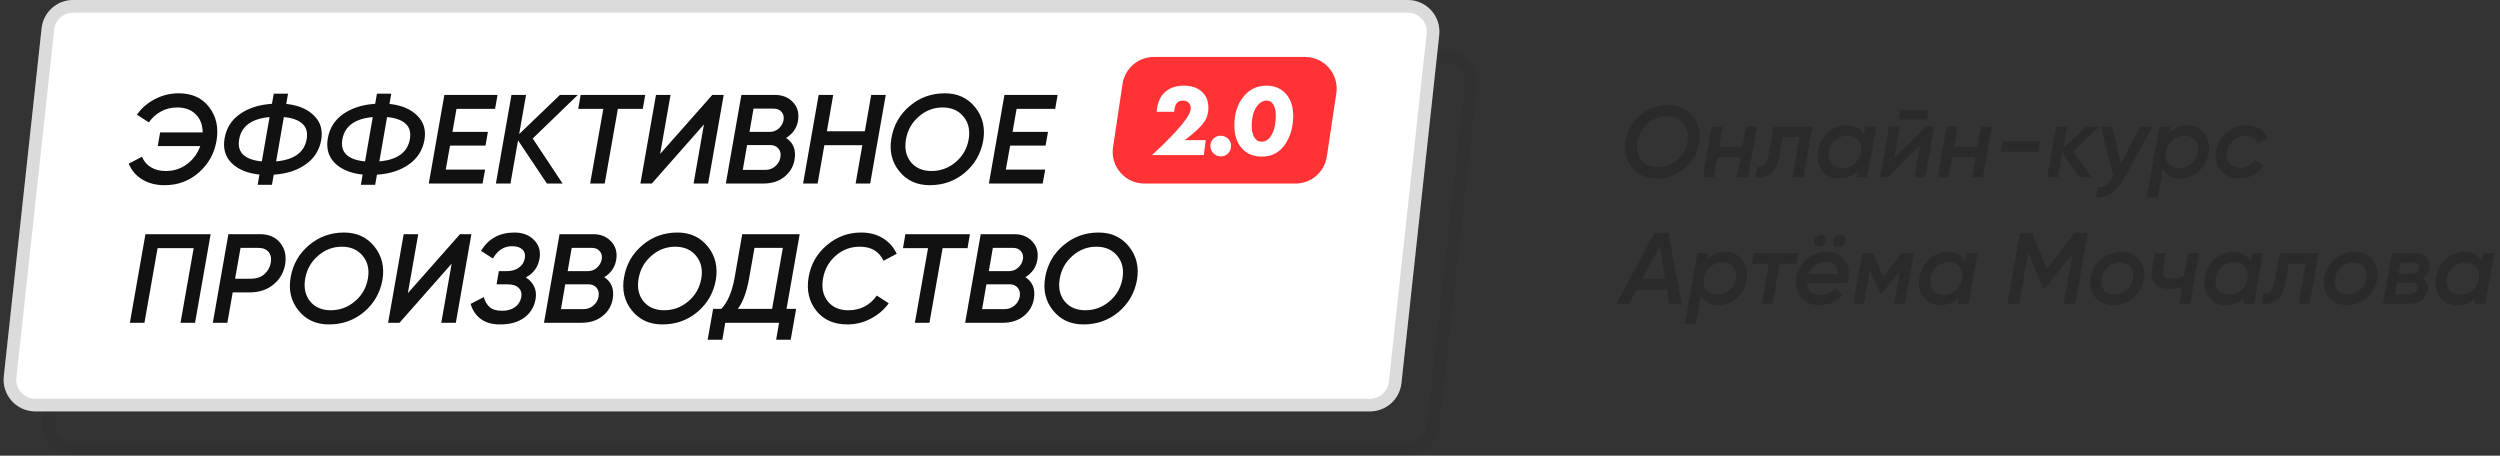 <?xml version="1.0" encoding="UTF-8"?> <svg xmlns="http://www.w3.org/2000/svg" width="395" height="72" viewBox="0 0 395 72" fill="none"><rect x="0" y="0" width="395" height="72" fill="#333333" stroke="none"/> <path opacity="0.25" d="M261.696 28.208C260.085 28.208 258.805 27.621 257.856 26.448C256.907 25.275 256.576 23.872 256.864 22.24C257.152 20.597 257.925 19.248 259.184 18.192C260.443 17.125 261.92 16.592 263.616 16.592C265.227 16.592 266.507 17.184 267.456 18.368C268.405 19.552 268.741 20.96 268.464 22.592C268.165 24.235 267.387 25.584 266.128 26.64C264.88 27.685 263.403 28.208 261.696 28.208ZM261.936 26.416C263.077 26.416 264.091 26.043 264.976 25.296C265.872 24.539 266.421 23.584 266.624 22.432C266.827 21.28 266.613 20.32 265.984 19.552C265.355 18.773 264.469 18.384 263.328 18.384C262.197 18.384 261.195 18.768 260.32 19.536C259.445 20.293 258.907 21.248 258.704 22.4C258.501 23.552 258.704 24.512 259.312 25.28C259.931 26.037 260.805 26.416 261.936 26.416ZM275.87 20H277.598L276.19 28H274.462L275.022 24.816H271.358L270.798 28H269.07L270.478 20H272.206L271.646 23.184H275.31L275.87 20ZM286.355 20L284.947 28H283.219L284.339 21.664H281.667L281.139 24.64C280.904 25.984 280.472 26.907 279.843 27.408C279.213 27.909 278.381 28.107 277.347 28L277.635 26.384C278.115 26.448 278.499 26.341 278.787 26.064C279.085 25.787 279.299 25.285 279.427 24.56L280.227 20H286.355ZM294.72 20H296.448L295.04 28H293.312L293.472 27.056C292.726 27.824 291.75 28.208 290.544 28.208C289.382 28.208 288.486 27.771 287.856 26.896C287.238 26.011 287.035 24.987 287.248 23.824C287.462 22.629 287.99 21.659 288.832 20.912C289.686 20.165 290.672 19.792 291.792 19.792C293.04 19.792 293.942 20.293 294.496 21.296L294.72 20ZM291.056 26.56C291.739 26.56 292.352 26.352 292.896 25.936C293.44 25.509 293.798 24.96 293.968 24.288L294.048 23.824C294.123 23.088 293.952 22.507 293.536 22.08C293.12 21.653 292.571 21.44 291.888 21.44C291.195 21.44 290.571 21.664 290.016 22.112C289.462 22.56 289.115 23.173 288.976 23.952C288.848 24.699 288.982 25.323 289.376 25.824C289.771 26.315 290.331 26.56 291.056 26.56ZM299.982 18.88L300.238 17.376H304.718L304.462 18.88H299.982ZM304.254 20H305.582L304.174 28H302.478L303.342 23.008L298.382 28H297.054L298.462 20H300.158L299.278 24.992L304.254 20ZM312.979 20H314.707L313.299 28H311.571L312.131 24.816H308.467L307.907 28H306.179L307.587 20H309.315L308.755 23.184H312.419L312.979 20ZM316.136 23.968L316.424 22.304H322.344L322.056 23.968H316.136ZM331.732 20L327.556 23.92L330.452 28H328.532L325.86 24.16L325.188 28H323.46L324.868 20H326.596L325.988 23.408L329.62 20H331.732ZM338.18 20H340.1L335.572 28.256C334.452 30.336 332.98 31.317 331.156 31.2L331.444 29.584C331.967 29.616 332.404 29.509 332.756 29.264C333.108 29.019 333.444 28.613 333.764 28.048L333.908 27.824L331.94 20H333.716L335.092 25.872L338.18 20ZM345.661 19.792C346.781 19.792 347.661 20.229 348.301 21.104C348.941 21.968 349.165 22.987 348.973 24.16C348.781 25.333 348.263 26.304 347.421 27.072C346.589 27.829 345.613 28.208 344.493 28.208C343.191 28.208 342.274 27.696 341.741 26.672L340.941 31.2H339.197L341.181 20H342.909L342.733 21.008C343.511 20.197 344.487 19.792 345.661 19.792ZM347.245 24.032C347.373 23.285 347.239 22.667 346.845 22.176C346.45 21.685 345.89 21.44 345.165 21.44C344.482 21.44 343.869 21.653 343.325 22.08C342.781 22.496 342.423 23.045 342.253 23.728L342.173 24.192C342.098 24.928 342.269 25.509 342.685 25.936C343.111 26.352 343.661 26.56 344.333 26.56C345.026 26.56 345.65 26.336 346.205 25.888C346.759 25.44 347.106 24.821 347.245 24.032ZM353.755 28.208C352.539 28.208 351.584 27.781 350.891 26.928C350.197 26.075 349.952 25.04 350.155 23.824C350.357 22.651 350.907 21.685 351.803 20.928C352.709 20.171 353.765 19.792 354.971 19.792C355.781 19.792 356.475 19.979 357.051 20.352C357.637 20.725 358.053 21.232 358.299 21.872L356.747 22.672C356.437 21.883 355.792 21.488 354.811 21.488C354.096 21.488 353.461 21.717 352.907 22.176C352.352 22.635 352.011 23.227 351.883 23.952C351.765 24.677 351.899 25.285 352.283 25.776C352.667 26.267 353.216 26.512 353.931 26.512C354.4 26.512 354.832 26.4 355.227 26.176C355.632 25.952 355.963 25.648 356.219 25.264L357.611 26.16C357.205 26.821 356.661 27.328 355.979 27.68C355.296 28.032 354.555 28.208 353.755 28.208ZM263.728 48L263.36 45.744H258.592L257.392 48H255.376L261.408 36.8H263.616L265.696 48H263.728ZM259.52 44.016H263.072L262.24 38.896L259.52 44.016ZM272.676 39.792C273.796 39.792 274.676 40.229 275.316 41.104C275.956 41.968 276.18 42.987 275.988 44.16C275.796 45.333 275.279 46.304 274.436 47.072C273.604 47.829 272.628 48.208 271.508 48.208C270.207 48.208 269.29 47.696 268.756 46.672L267.956 51.2H266.212L268.196 40H269.924L269.748 41.008C270.527 40.197 271.503 39.792 272.676 39.792ZM274.26 44.032C274.388 43.285 274.255 42.667 273.86 42.176C273.466 41.685 272.906 41.44 272.18 41.44C271.498 41.44 270.884 41.653 270.34 42.08C269.796 42.496 269.439 43.045 269.268 43.728L269.188 44.192C269.114 44.928 269.284 45.509 269.7 45.936C270.127 46.352 270.676 46.56 271.348 46.56C272.042 46.56 272.666 46.336 273.22 45.888C273.775 45.44 274.122 44.821 274.26 44.032ZM284.09 40L283.802 41.664H281.194L280.074 48H278.346L279.466 41.664H276.842L277.13 40H284.09ZM288.13 38.752C287.917 38.933 287.677 39.024 287.41 39.024C287.144 39.024 286.93 38.933 286.77 38.752C286.621 38.56 286.568 38.331 286.61 38.064C286.653 37.797 286.786 37.573 287.01 37.392C287.234 37.2 287.48 37.104 287.746 37.104C288.013 37.104 288.221 37.2 288.37 37.392C288.53 37.573 288.584 37.797 288.53 38.064C288.477 38.331 288.344 38.56 288.13 38.752ZM291.17 38.752C290.957 38.933 290.717 39.024 290.45 39.024C290.184 39.024 289.97 38.933 289.81 38.752C289.661 38.56 289.608 38.331 289.65 38.064C289.693 37.797 289.826 37.573 290.05 37.392C290.274 37.2 290.52 37.104 290.786 37.104C291.053 37.104 291.261 37.2 291.41 37.392C291.57 37.573 291.624 37.797 291.57 38.064C291.517 38.331 291.384 38.56 291.17 38.752ZM288.594 39.792C289.789 39.792 290.717 40.203 291.378 41.024C292.05 41.845 292.274 42.843 292.05 44.016C291.954 44.4 291.89 44.64 291.858 44.736H285.49C285.501 45.355 285.704 45.824 286.098 46.144C286.493 46.464 287.01 46.624 287.65 46.624C288.6 46.624 289.352 46.288 289.906 45.616L291.17 46.576C290.296 47.664 289.074 48.208 287.506 48.208C286.216 48.208 285.229 47.787 284.546 46.944C283.864 46.101 283.624 45.067 283.826 43.84C284.029 42.667 284.578 41.701 285.474 40.944C286.37 40.176 287.41 39.792 288.594 39.792ZM285.73 43.312H290.418C290.429 42.651 290.253 42.16 289.89 41.84C289.538 41.52 289.069 41.36 288.482 41.36C287.853 41.36 287.293 41.536 286.802 41.888C286.322 42.229 285.965 42.704 285.73 43.312ZM302.388 40L300.98 48H299.3L300.228 42.736L297.284 46.4H297.076L295.428 42.752L294.5 48H292.82L294.228 40H295.956L297.524 43.744L300.5 40H302.388ZM310.736 40H312.464L311.056 48H309.328L309.488 47.056C308.741 47.824 307.765 48.208 306.56 48.208C305.397 48.208 304.501 47.771 303.872 46.896C303.253 46.011 303.051 44.987 303.264 43.824C303.477 42.629 304.005 41.659 304.848 40.912C305.701 40.165 306.688 39.792 307.808 39.792C309.056 39.792 309.957 40.293 310.512 41.296L310.736 40ZM307.072 46.56C307.755 46.56 308.368 46.352 308.912 45.936C309.456 45.509 309.813 44.96 309.984 44.288L310.064 43.824C310.139 43.088 309.968 42.507 309.552 42.08C309.136 41.653 308.587 41.44 307.904 41.44C307.211 41.44 306.587 41.664 306.032 42.112C305.477 42.56 305.131 43.173 304.992 43.952C304.864 44.699 304.997 45.323 305.392 45.824C305.787 46.315 306.347 46.56 307.072 46.56ZM329.87 36.8L327.902 48H326.062L327.47 40.032L323.054 45.648H322.83L320.446 39.872L319.022 48H317.182L319.15 36.8H321.086L323.39 42.48L327.774 36.8H329.87ZM333.943 48.208C332.684 48.208 331.708 47.781 331.015 46.928C330.321 46.064 330.092 45.019 330.327 43.792C330.551 42.608 331.121 41.648 332.039 40.912C332.956 40.165 334.012 39.792 335.207 39.792C336.391 39.792 337.324 40.219 338.007 41.072C338.689 41.925 338.924 42.955 338.711 44.16C338.497 45.355 337.932 46.331 337.015 47.088C336.108 47.835 335.084 48.208 333.943 48.208ZM334.071 46.528C334.764 46.528 335.388 46.299 335.943 45.84C336.508 45.381 336.86 44.757 336.999 43.968C337.137 43.211 337.004 42.608 336.599 42.16C336.193 41.701 335.649 41.472 334.967 41.472C334.273 41.472 333.649 41.701 333.095 42.16C332.54 42.608 332.193 43.221 332.055 44C331.927 44.779 332.06 45.397 332.455 45.856C332.849 46.304 333.388 46.528 334.071 46.528ZM345.717 40H347.445L346.037 48H344.309L344.773 45.344C344.079 45.547 343.407 45.648 342.757 45.648C341.775 45.648 341.034 45.387 340.533 44.864C340.031 44.331 339.855 43.627 340.005 42.752L340.485 40H342.213L341.765 42.592C341.583 43.552 342.042 44.032 343.141 44.032C343.695 44.032 344.341 43.904 345.077 43.648L345.717 40ZM355.814 40H357.542L356.134 48H354.406L354.566 47.056C353.819 47.824 352.843 48.208 351.638 48.208C350.475 48.208 349.579 47.771 348.95 46.896C348.331 46.011 348.129 44.987 348.342 43.824C348.555 42.629 349.083 41.659 349.926 40.912C350.779 40.165 351.766 39.792 352.886 39.792C354.134 39.792 355.035 40.293 355.59 41.296L355.814 40ZM352.15 46.56C352.833 46.56 353.446 46.352 353.99 45.936C354.534 45.509 354.891 44.96 355.062 44.288L355.142 43.824C355.217 43.088 355.046 42.507 354.63 42.08C354.214 41.653 353.665 41.44 352.982 41.44C352.289 41.44 351.665 41.664 351.11 42.112C350.555 42.56 350.209 43.173 350.07 43.952C349.942 44.699 350.075 45.323 350.47 45.824C350.865 46.315 351.425 46.56 352.15 46.56ZM366.308 40L364.9 48H363.172L364.292 41.664H361.62L361.092 44.64C360.857 45.984 360.425 46.907 359.796 47.408C359.166 47.909 358.334 48.107 357.3 48L357.588 46.384C358.068 46.448 358.452 46.341 358.74 46.064C359.038 45.787 359.252 45.285 359.38 44.56L360.18 40H366.308ZM370.833 48.208C369.575 48.208 368.599 47.781 367.905 46.928C367.212 46.064 366.983 45.019 367.217 43.792C367.441 42.608 368.012 41.648 368.929 40.912C369.847 40.165 370.903 39.792 372.097 39.792C373.281 39.792 374.215 40.219 374.897 41.072C375.58 41.925 375.815 42.955 375.601 44.16C375.388 45.355 374.823 46.331 373.905 47.088C372.999 47.835 371.975 48.208 370.833 48.208ZM370.961 46.528C371.655 46.528 372.279 46.299 372.833 45.84C373.399 45.381 373.751 44.757 373.889 43.968C374.028 43.211 373.895 42.608 373.489 42.16C373.084 41.701 372.54 41.472 371.857 41.472C371.164 41.472 370.54 41.701 369.985 42.16C369.431 42.608 369.084 43.221 368.945 44C368.817 44.779 368.951 45.397 369.345 45.856C369.74 46.304 370.279 46.528 370.961 46.528ZM383.852 42.32C383.724 43.067 383.35 43.605 382.732 43.936C383.446 44.341 383.729 44.976 383.58 45.84C383.462 46.501 383.148 47.029 382.636 47.424C382.134 47.808 381.452 48 380.588 48H376.492L377.9 40H381.676C382.433 40 383.014 40.224 383.42 40.672C383.825 41.12 383.969 41.669 383.852 42.32ZM381.292 41.472H379.292L378.972 43.248H380.924C381.66 43.248 382.076 42.949 382.172 42.352C382.289 41.765 381.996 41.472 381.292 41.472ZM381.932 45.552C381.985 45.275 381.926 45.061 381.756 44.912C381.596 44.752 381.345 44.672 381.004 44.672H378.732L378.412 46.496H380.684C381.014 46.496 381.292 46.416 381.516 46.256C381.75 46.085 381.889 45.851 381.932 45.552ZM392.361 40H394.089L392.681 48H390.953L391.113 47.056C390.366 47.824 389.39 48.208 388.185 48.208C387.022 48.208 386.126 47.771 385.497 46.896C384.878 46.011 384.676 44.987 384.889 43.824C385.102 42.629 385.63 41.659 386.473 40.912C387.326 40.165 388.313 39.792 389.433 39.792C390.681 39.792 391.582 40.293 392.137 41.296L392.361 40ZM388.697 46.56C389.38 46.56 389.993 46.352 390.537 45.936C391.081 45.509 391.438 44.96 391.609 44.288L391.689 43.824C391.764 43.088 391.593 42.507 391.177 42.08C390.761 41.653 390.212 41.44 389.529 41.44C388.836 41.44 388.212 41.664 387.657 42.112C387.102 42.56 386.756 43.173 386.617 43.952C386.489 44.699 386.622 45.323 387.017 45.824C387.412 46.315 387.972 46.56 388.697 46.56Z" fill="#111111"></path> <path opacity="0.05" d="M17.537 9H228.418C230.801 9 232.655 11.07 232.394 13.438L226.439 67.439C226.215 69.466 224.502 71 222.463 71H11.582C9.199 71 7.345 68.93 7.606 66.561L13.562 12.562C13.785 10.534 15.498 9 17.537 9Z" stroke="#1B0C26" stroke-width="2"></path> <path d="M6.574 4.46C6.85 1.923 8.992 0 11.545 0H222.428C225.403 0 227.72 2.582 227.398 5.54L221.426 60.54C221.15 63.077 219.008 65 216.455 65H5.572C2.597 65 0.28 62.418 0.602 59.46L6.574 4.46Z" fill="white"></path> <path d="M11.545 1H222.428C224.808 1 226.661 3.066 226.404 5.432L220.432 60.432C220.211 62.462 218.497 64 216.455 64H5.572C3.192 64 1.339 61.934 1.596 59.568L7.568 4.568C7.789 2.538 9.503 1 11.545 1Z" stroke="#111111" stroke-opacity="0.15" stroke-width="2"></path> <path d="M177.361 13.258C177.728 10.811 179.831 9 182.306 9H206.194C209.251 9 211.592 11.719 211.139 14.742L209.639 24.742C209.272 27.189 207.169 29 204.694 29H180.806C177.749 29 175.408 26.281 175.861 23.258L177.361 13.258Z" fill="#FF3336"></path> <path d="M187.195 22.136H190.508L190.203 24.5H182.016C183.217 23.406 184.198 22.457 184.959 21.653C185.581 21.01 186.16 20.367 186.696 19.723C187.661 18.565 188.144 17.691 188.144 17.102C188.144 16.737 188.031 16.448 187.806 16.233C187.581 16.008 187.286 15.895 186.922 15.895C186.46 15.895 186.123 16.035 185.908 16.314C185.705 16.582 185.576 17.032 185.522 17.665H182.756C182.863 16.399 183.222 15.44 183.834 14.786C184.616 13.949 185.683 13.531 187.034 13.531C188.235 13.531 189.184 13.847 189.881 14.48C190.578 15.102 190.926 15.949 190.926 17.021C190.926 17.997 190.631 18.844 190.042 19.562C189.817 19.841 189.527 20.152 189.173 20.495C188.68 20.967 188.021 21.514 187.195 22.136ZM192.834 21.444C193.306 21.444 193.702 21.6 194.024 21.911C194.346 22.221 194.507 22.602 194.507 23.052C194.507 23.514 194.351 23.905 194.04 24.227C193.729 24.548 193.349 24.709 192.898 24.709C192.448 24.709 192.057 24.548 191.724 24.227C191.403 23.894 191.242 23.508 191.242 23.069C191.242 22.618 191.397 22.238 191.708 21.927C192.019 21.605 192.394 21.444 192.834 21.444ZM200.098 13.531C201.331 13.531 202.328 13.933 203.089 14.737C203.851 15.531 204.258 16.614 204.312 17.986C204.322 18.05 204.328 18.147 204.328 18.276C204.328 20.088 203.878 21.632 202.977 22.908C202.098 24.13 200.902 24.741 199.39 24.741C198.05 24.741 196.988 24.302 196.206 23.422C195.423 22.543 195.032 21.348 195.032 19.836C195.032 17.981 195.503 16.469 196.447 15.3C197.391 14.121 198.608 13.531 200.098 13.531ZM199.342 22.393C200.007 22.393 200.543 22.012 200.95 21.251C201.369 20.479 201.578 19.477 201.578 18.244C201.578 17.504 201.449 16.93 201.192 16.523C200.945 16.104 200.591 15.895 200.13 15.895C199.465 15.895 198.902 16.271 198.441 17.021C197.991 17.772 197.766 18.699 197.766 19.804C197.766 20.597 197.905 21.23 198.184 21.701C198.463 22.163 198.849 22.393 199.342 22.393Z" fill="white"></path> <path d="M28.22 14.74C30.327 14.74 31.933 15.467 33.04 16.92C34.16 18.36 34.553 20.113 34.22 22.18C33.887 24.207 32.96 25.893 31.44 27.24C29.92 28.587 28.107 29.26 26 29.26C24.653 29.26 23.48 28.96 22.48 28.36C21.493 27.76 20.78 26.927 20.34 25.86L22.44 24.76C22.72 25.467 23.187 26.02 23.84 26.42C24.493 26.82 25.28 27.02 26.2 27.02C27.453 27.02 28.567 26.66 29.54 25.94C30.513 25.22 31.213 24.267 31.64 23.08H24.92L25.3 20.92H32.02C32.007 19.72 31.64 18.767 30.92 18.06C30.213 17.34 29.24 16.98 28 16.98C27.053 16.98 26.193 17.193 25.42 17.62C24.647 18.047 24.013 18.62 23.52 19.34L21.64 18.12C22.36 17.08 23.307 16.26 24.48 15.66C25.653 15.047 26.9 14.74 28.22 14.74ZM45.229 16.42C47.123 16.62 48.583 17.233 49.609 18.26C50.649 19.273 51.029 20.567 50.749 22.14C50.456 23.753 49.636 25.033 48.289 25.98C46.956 26.927 45.276 27.467 43.249 27.6L42.969 29.2H40.709L40.989 27.58C39.083 27.38 37.616 26.773 36.589 25.76C35.576 24.733 35.209 23.427 35.489 21.84C35.769 20.227 36.576 18.953 37.909 18.02C39.256 17.073 40.943 16.533 42.969 16.4L43.249 14.8H45.509L45.229 16.42ZM37.789 22C37.603 23.04 37.816 23.853 38.429 24.44C39.056 25.027 40.036 25.38 41.369 25.5L42.589 18.5C39.763 18.753 38.163 19.92 37.789 22ZM48.449 22C48.636 20.947 48.416 20.133 47.789 19.56C47.163 18.973 46.183 18.62 44.849 18.5L43.629 25.5C46.469 25.247 48.076 24.08 48.449 22ZM61.538 16.42C63.431 16.62 64.891 17.233 65.918 18.26C66.958 19.273 67.338 20.567 67.058 22.14C66.765 23.753 65.945 25.033 64.598 25.98C63.265 26.927 61.585 27.467 59.558 27.6L59.278 29.2H57.018L57.298 27.58C55.391 27.38 53.925 26.773 52.898 25.76C51.885 24.733 51.518 23.427 51.798 21.84C52.078 20.227 52.885 18.953 54.218 18.02C55.565 17.073 57.251 16.533 59.278 16.4L59.558 14.8H61.818L61.538 16.42ZM54.098 22C53.911 23.04 54.125 23.853 54.738 24.44C55.365 25.027 56.345 25.38 57.678 25.5L58.898 18.5C56.071 18.753 54.471 19.92 54.098 22ZM64.758 22C64.945 20.947 64.725 20.133 64.098 19.56C63.471 18.973 62.491 18.62 61.158 18.5L59.938 25.5C62.778 25.247 64.385 24.08 64.758 22ZM78.227 17.2H72.127L71.487 20.84H77.087L76.707 23H71.107L70.427 26.8H76.647L76.247 29H67.747L70.207 15H78.607L78.227 17.2ZM91.292 15L84.172 21.88L88.892 29H86.412L81.852 22.18L80.652 29H78.352L80.812 15H83.112L82.032 21.18L88.472 15H91.292ZM101.943 15L101.563 17.2H97.623L95.543 29H93.243L95.323 17.2H91.363L91.743 15H101.943ZM101.184 29L103.644 15H105.944L104.304 24.32L112.544 15H114.344L111.884 29H109.584L111.224 19.66L102.984 29H101.184ZM126.1 18.98C125.927 20.18 125.293 21.12 124.2 21.8C125.32 22.52 125.773 23.62 125.56 25.1C125.4 26.233 124.873 27.167 123.98 27.9C123.1 28.633 121.967 29 120.58 29H114.68L117.14 15H122.46C123.633 15 124.573 15.38 125.28 16.14C126 16.9 126.273 17.847 126.1 18.98ZM122.22 17.16H119.06L118.42 20.84H121.62C122.153 20.84 122.62 20.667 123.02 20.32C123.433 19.96 123.693 19.52 123.8 19C123.893 18.48 123.793 18.047 123.5 17.7C123.207 17.34 122.78 17.16 122.22 17.16ZM123.3 24.88C123.407 24.32 123.307 23.853 123 23.48C122.693 23.107 122.26 22.92 121.7 22.92H118.04L117.36 26.84H120.94C121.527 26.84 122.04 26.653 122.48 26.28C122.933 25.893 123.207 25.427 123.3 24.88ZM137.647 15H139.947L137.487 29H135.187L136.247 22.94H130.247L129.187 29H126.887L129.347 15H131.647L130.647 20.74H136.647L137.647 15ZM146.886 29.26C144.872 29.26 143.272 28.527 142.086 27.06C140.899 25.593 140.486 23.84 140.846 21.8C141.206 19.747 142.172 18.06 143.746 16.74C145.319 15.407 147.166 14.74 149.286 14.74C151.299 14.74 152.899 15.48 154.086 16.96C155.272 18.44 155.692 20.2 155.346 22.24C154.972 24.293 153.999 25.98 152.426 27.3C150.866 28.607 149.019 29.26 146.886 29.26ZM147.186 27.02C148.612 27.02 149.879 26.553 150.986 25.62C152.106 24.673 152.792 23.48 153.046 22.04C153.299 20.6 153.032 19.4 152.246 18.44C151.459 17.467 150.352 16.98 148.926 16.98C147.512 16.98 146.259 17.46 145.166 18.42C144.072 19.367 143.399 20.56 143.146 22C142.892 23.44 143.146 24.64 143.906 25.6C144.679 26.547 145.772 27.02 147.186 27.02ZM166.723 17.2H160.623L159.983 20.84H165.583L165.203 23H159.603L158.923 26.8H165.143L164.743 29H156.243L158.703 15H167.103L166.723 17.2ZM33.28 37L30.82 51H28.52L30.6 39.2H24.9L22.82 51H20.52L22.98 37H33.28ZM41.066 37C42.452 37 43.512 37.447 44.245 38.34C44.992 39.233 45.266 40.353 45.066 41.7C44.852 43.02 44.239 44.1 43.225 44.94C42.225 45.78 40.952 46.2 39.406 46.2H36.766L35.925 51H33.626L36.086 37H41.066ZM42.785 41.5C42.906 40.793 42.785 40.227 42.425 39.8C42.079 39.373 41.519 39.16 40.745 39.16H38.005L37.145 44.04H39.645C40.499 44.04 41.199 43.807 41.745 43.34C42.306 42.86 42.652 42.247 42.785 41.5ZM51.964 51.26C49.95 51.26 48.35 50.527 47.164 49.06C45.977 47.593 45.564 45.84 45.924 43.8C46.284 41.747 47.25 40.06 48.824 38.74C50.397 37.407 52.244 36.74 54.364 36.74C56.377 36.74 57.977 37.48 59.164 38.96C60.35 40.44 60.77 42.2 60.424 44.24C60.05 46.293 59.077 47.98 57.504 49.3C55.944 50.607 54.097 51.26 51.964 51.26ZM52.264 49.02C53.69 49.02 54.957 48.553 56.064 47.62C57.184 46.673 57.87 45.48 58.124 44.04C58.377 42.6 58.11 41.4 57.324 40.44C56.537 39.467 55.43 38.98 54.004 38.98C52.59 38.98 51.337 39.46 50.244 40.42C49.15 41.367 48.477 42.56 48.224 44C47.97 45.44 48.224 46.64 48.984 47.6C49.757 48.547 50.85 49.02 52.264 49.02ZM61.321 51L63.781 37H66.081L64.441 46.32L72.681 37H74.481L72.021 51H69.721L71.361 41.66L63.121 51H61.321ZM85.239 40.9C84.999 42.22 84.279 43.2 83.079 43.84C83.679 44.2 84.119 44.68 84.399 45.28C84.679 45.867 84.753 46.533 84.619 47.28C84.393 48.52 83.793 49.493 82.819 50.2C81.859 50.907 80.586 51.26 78.999 51.26C77.733 51.26 76.713 50.967 75.939 50.38C75.166 49.78 74.639 48.993 74.359 48.02L76.439 46.94C76.626 47.607 76.933 48.133 77.359 48.52C77.786 48.907 78.446 49.1 79.339 49.1C80.166 49.1 80.846 48.907 81.379 48.52C81.913 48.12 82.239 47.6 82.359 46.96C82.466 46.333 82.326 45.84 81.939 45.48C81.566 45.107 80.973 44.92 80.159 44.92H78.459L78.819 42.84H80.059C80.846 42.84 81.493 42.653 81.999 42.28C82.506 41.907 82.813 41.42 82.919 40.82C83.026 40.233 82.899 39.767 82.539 39.42C82.179 39.073 81.633 38.9 80.899 38.9C79.633 38.9 78.626 39.547 77.879 40.84L75.999 39.64C77.173 37.707 78.933 36.74 81.279 36.74C82.599 36.74 83.639 37.14 84.399 37.94C85.173 38.727 85.453 39.713 85.239 40.9ZM97.37 40.98C97.196 42.18 96.563 43.12 95.47 43.8C96.59 44.52 97.043 45.62 96.83 47.1C96.67 48.233 96.143 49.167 95.25 49.9C94.37 50.633 93.236 51 91.85 51H85.95L88.41 37H93.73C94.903 37 95.843 37.38 96.55 38.14C97.27 38.9 97.543 39.847 97.37 40.98ZM93.49 39.16H90.33L89.69 42.84H92.89C93.423 42.84 93.89 42.667 94.29 42.32C94.703 41.96 94.963 41.52 95.07 41C95.163 40.48 95.063 40.047 94.77 39.7C94.476 39.34 94.05 39.16 93.49 39.16ZM94.57 46.88C94.676 46.32 94.576 45.853 94.27 45.48C93.963 45.107 93.53 44.92 92.97 44.92H89.31L88.63 48.84H92.21C92.796 48.84 93.31 48.653 93.75 48.28C94.203 47.893 94.476 47.427 94.57 46.88ZM104.64 51.26C102.626 51.26 101.026 50.527 99.84 49.06C98.653 47.593 98.24 45.84 98.6 43.8C98.96 41.747 99.926 40.06 101.5 38.74C103.073 37.407 104.92 36.74 107.04 36.74C109.053 36.74 110.653 37.48 111.84 38.96C113.026 40.44 113.446 42.2 113.1 44.24C112.726 46.293 111.753 47.98 110.18 49.3C108.62 50.607 106.773 51.26 104.64 51.26ZM104.94 49.02C106.366 49.02 107.633 48.553 108.74 47.62C109.86 46.673 110.546 45.48 110.8 44.04C111.053 42.6 110.786 41.4 110 40.44C109.213 39.467 108.106 38.98 106.68 38.98C105.266 38.98 104.013 39.46 102.92 40.42C101.826 41.367 101.153 42.56 100.9 44C100.646 45.44 100.9 46.64 101.66 47.6C102.433 48.547 103.526 49.02 104.94 49.02ZM126.351 37L124.271 48.8H125.791L124.931 53.68H122.631L123.091 51H114.591L114.131 53.68H111.811L112.671 48.8H113.971C114.958 47.76 115.651 46.153 116.051 43.98L117.271 37H126.351ZM116.571 48.8H121.991L123.691 39.16H119.211L118.351 44.02C117.964 46.167 117.371 47.76 116.571 48.8ZM133.88 51.26C131.76 51.26 130.12 50.533 128.96 49.08C127.813 47.613 127.413 45.853 127.76 43.8C128.106 41.76 129.066 40.073 130.64 38.74C132.213 37.407 134.013 36.74 136.04 36.74C137.373 36.74 138.526 37.04 139.5 37.64C140.473 38.24 141.2 39.06 141.68 40.1L139.6 41.2C138.906 39.72 137.66 38.98 135.86 38.98C134.393 38.98 133.12 39.453 132.04 40.4C130.96 41.347 130.293 42.547 130.04 44C129.786 45.453 130.033 46.653 130.78 47.6C131.54 48.547 132.626 49.02 134.04 49.02C135.946 49.02 137.446 48.247 138.54 46.7L140.42 47.92C139.673 48.947 138.72 49.76 137.56 50.36C136.413 50.96 135.186 51.26 133.88 51.26ZM153.252 37L152.872 39.2H148.932L146.852 51H144.552L146.632 39.2H142.672L143.052 37H153.252ZM163.913 40.98C163.739 42.18 163.106 43.12 162.013 43.8C163.133 44.52 163.586 45.62 163.373 47.1C163.213 48.233 162.686 49.167 161.793 49.9C160.913 50.633 159.779 51 158.393 51H152.493L154.953 37H160.273C161.446 37 162.386 37.38 163.093 38.14C163.813 38.9 164.086 39.847 163.913 40.98ZM160.033 39.16H156.873L156.233 42.84H159.433C159.966 42.84 160.433 42.667 160.833 42.32C161.246 41.96 161.506 41.52 161.613 41C161.706 40.48 161.606 40.047 161.313 39.7C161.019 39.34 160.593 39.16 160.033 39.16ZM161.113 46.88C161.219 46.32 161.119 45.853 160.813 45.48C160.506 45.107 160.073 44.92 159.513 44.92H155.853L155.173 48.84H158.753C159.339 48.84 159.853 48.653 160.293 48.28C160.746 47.893 161.019 47.427 161.113 46.88ZM171.183 51.26C169.169 51.26 167.569 50.527 166.383 49.06C165.196 47.593 164.783 45.84 165.143 43.8C165.503 41.747 166.469 40.06 168.043 38.74C169.616 37.407 171.463 36.74 173.583 36.74C175.596 36.74 177.196 37.48 178.383 38.96C179.569 40.44 179.989 42.2 179.643 44.24C179.269 46.293 178.296 47.98 176.723 49.3C175.163 50.607 173.316 51.26 171.183 51.26ZM171.483 49.02C172.909 49.02 174.176 48.553 175.283 47.62C176.403 46.673 177.089 45.48 177.343 44.04C177.596 42.6 177.329 41.4 176.543 40.44C175.756 39.467 174.649 38.98 173.223 38.98C171.809 38.98 170.556 39.46 169.463 40.42C168.369 41.367 167.696 42.56 167.443 44C167.189 45.44 167.443 46.64 168.203 47.6C168.976 48.547 170.069 49.02 171.483 49.02Z" fill="#111111"></path> </svg> 